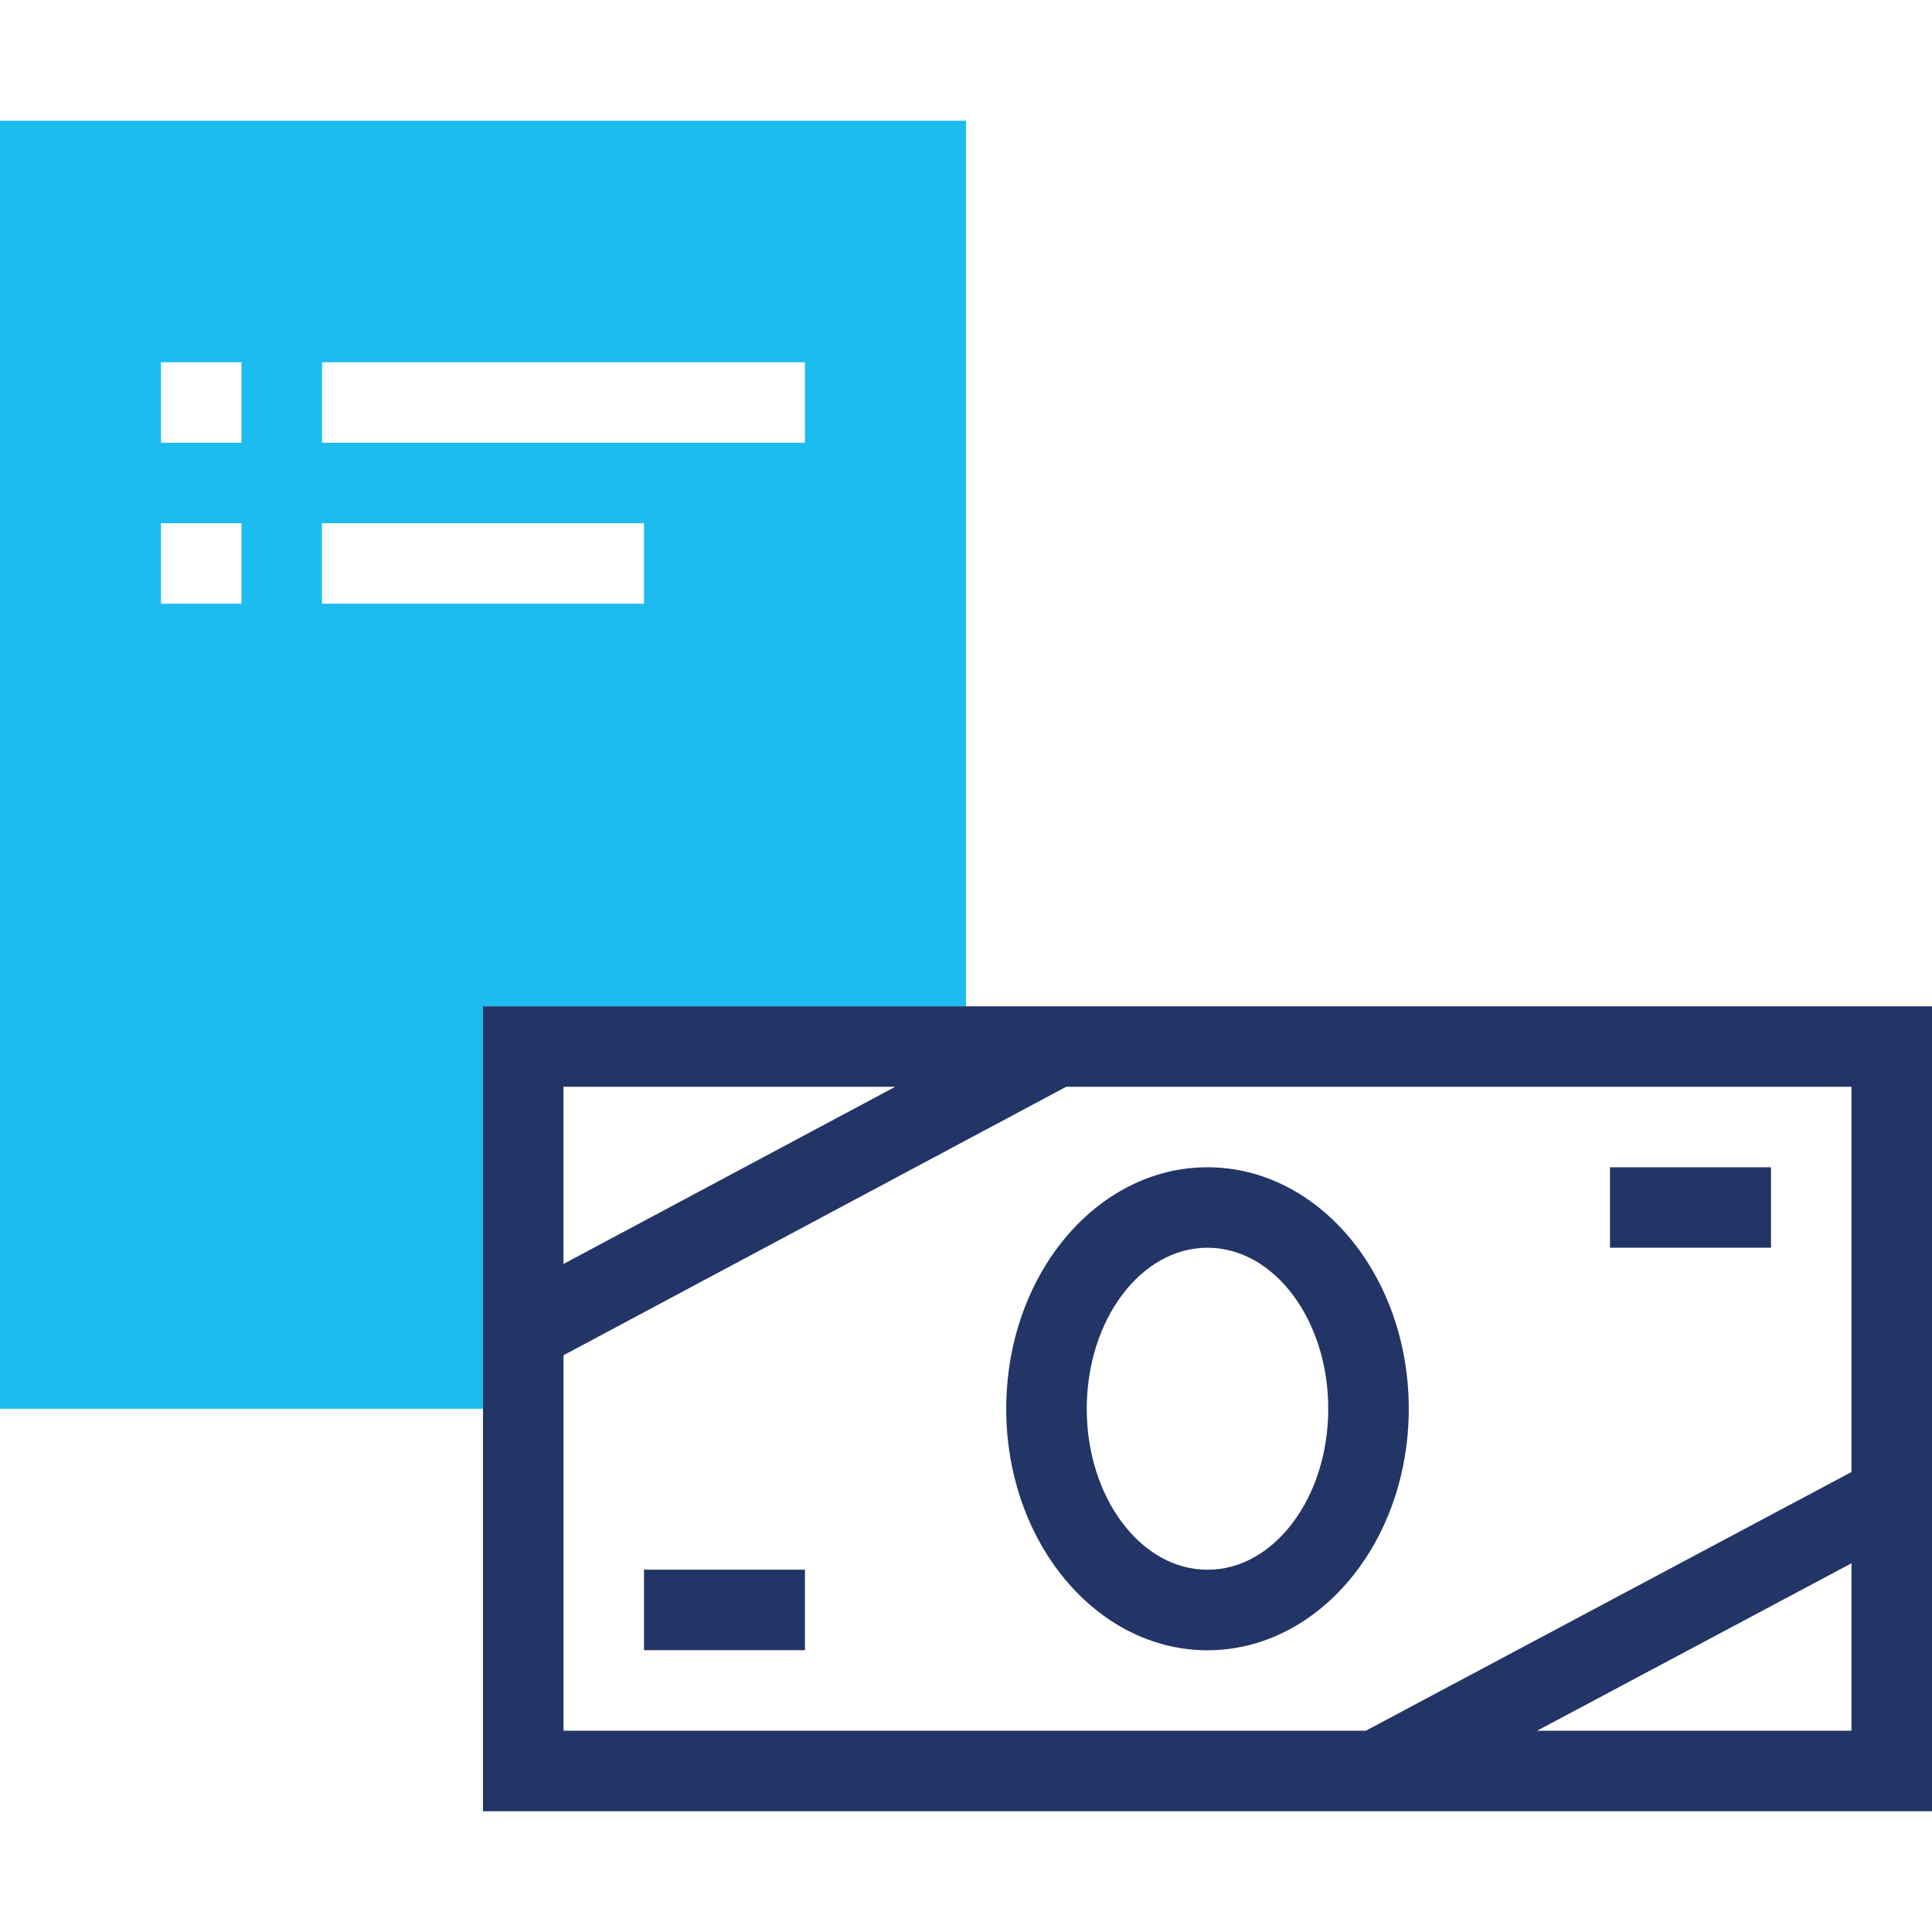 <?xml version="1.0" encoding="utf-8"?>
<!-- Generator: Adobe Illustrator 16.0.3, SVG Export Plug-In . SVG Version: 6.00 Build 0)  -->
<!DOCTYPE svg PUBLIC "-//W3C//DTD SVG 1.1//EN" "http://www.w3.org/Graphics/SVG/1.1/DTD/svg11.dtd">
<svg version="1.1" id="Layer_1" xmlns="http://www.w3.org/2000/svg" xmlns:xlink="http://www.w3.org/1999/xlink" x="0px" y="0px"
	 width="40px" height="40px" viewBox="0 0 40 40" enable-background="new 0 0 40 40" xml:space="preserve">
<path fill="#1CBCEF" d="M10,29.167H0V2.5h20v18.334H10V29.167z M3.333,9.167H5V7.5H3.333V9.167z M6.667,9.167h9.999V7.5H6.667V9.167
	z M3.333,12.499H5v-1.667H3.333V12.499z M6.665,12.499h6.668v-1.667H6.665V12.499z"/>
<path fill="#233567" d="M25,34.167c-2.302,0-4.167-2.238-4.167-5c0-2.763,1.865-5,4.167-5s4.167,2.237,4.167,5
	C29.167,31.929,27.302,34.167,25,34.167 M25,32.5c1.38,0,2.5-1.494,2.5-3.333c0-1.84-1.12-3.334-2.5-3.334s-2.5,1.494-2.5,3.334
	C22.5,31.006,23.62,32.5,25,32.5 M33.333,25.833h3.334v-1.666h-3.334V25.833z M13.333,34.165h3.333v-1.667h-3.333V34.165z
	 M10,20.834V37.5h30V20.834H10z M18.536,22.5l-6.87,3.669V22.5H18.536z M31.824,35.833l6.509-3.467v3.467H31.824z M38.333,30.476
	l-10.056,5.357H11.667v-7.774L22.075,22.5h16.258V30.476z"/>
</svg>
